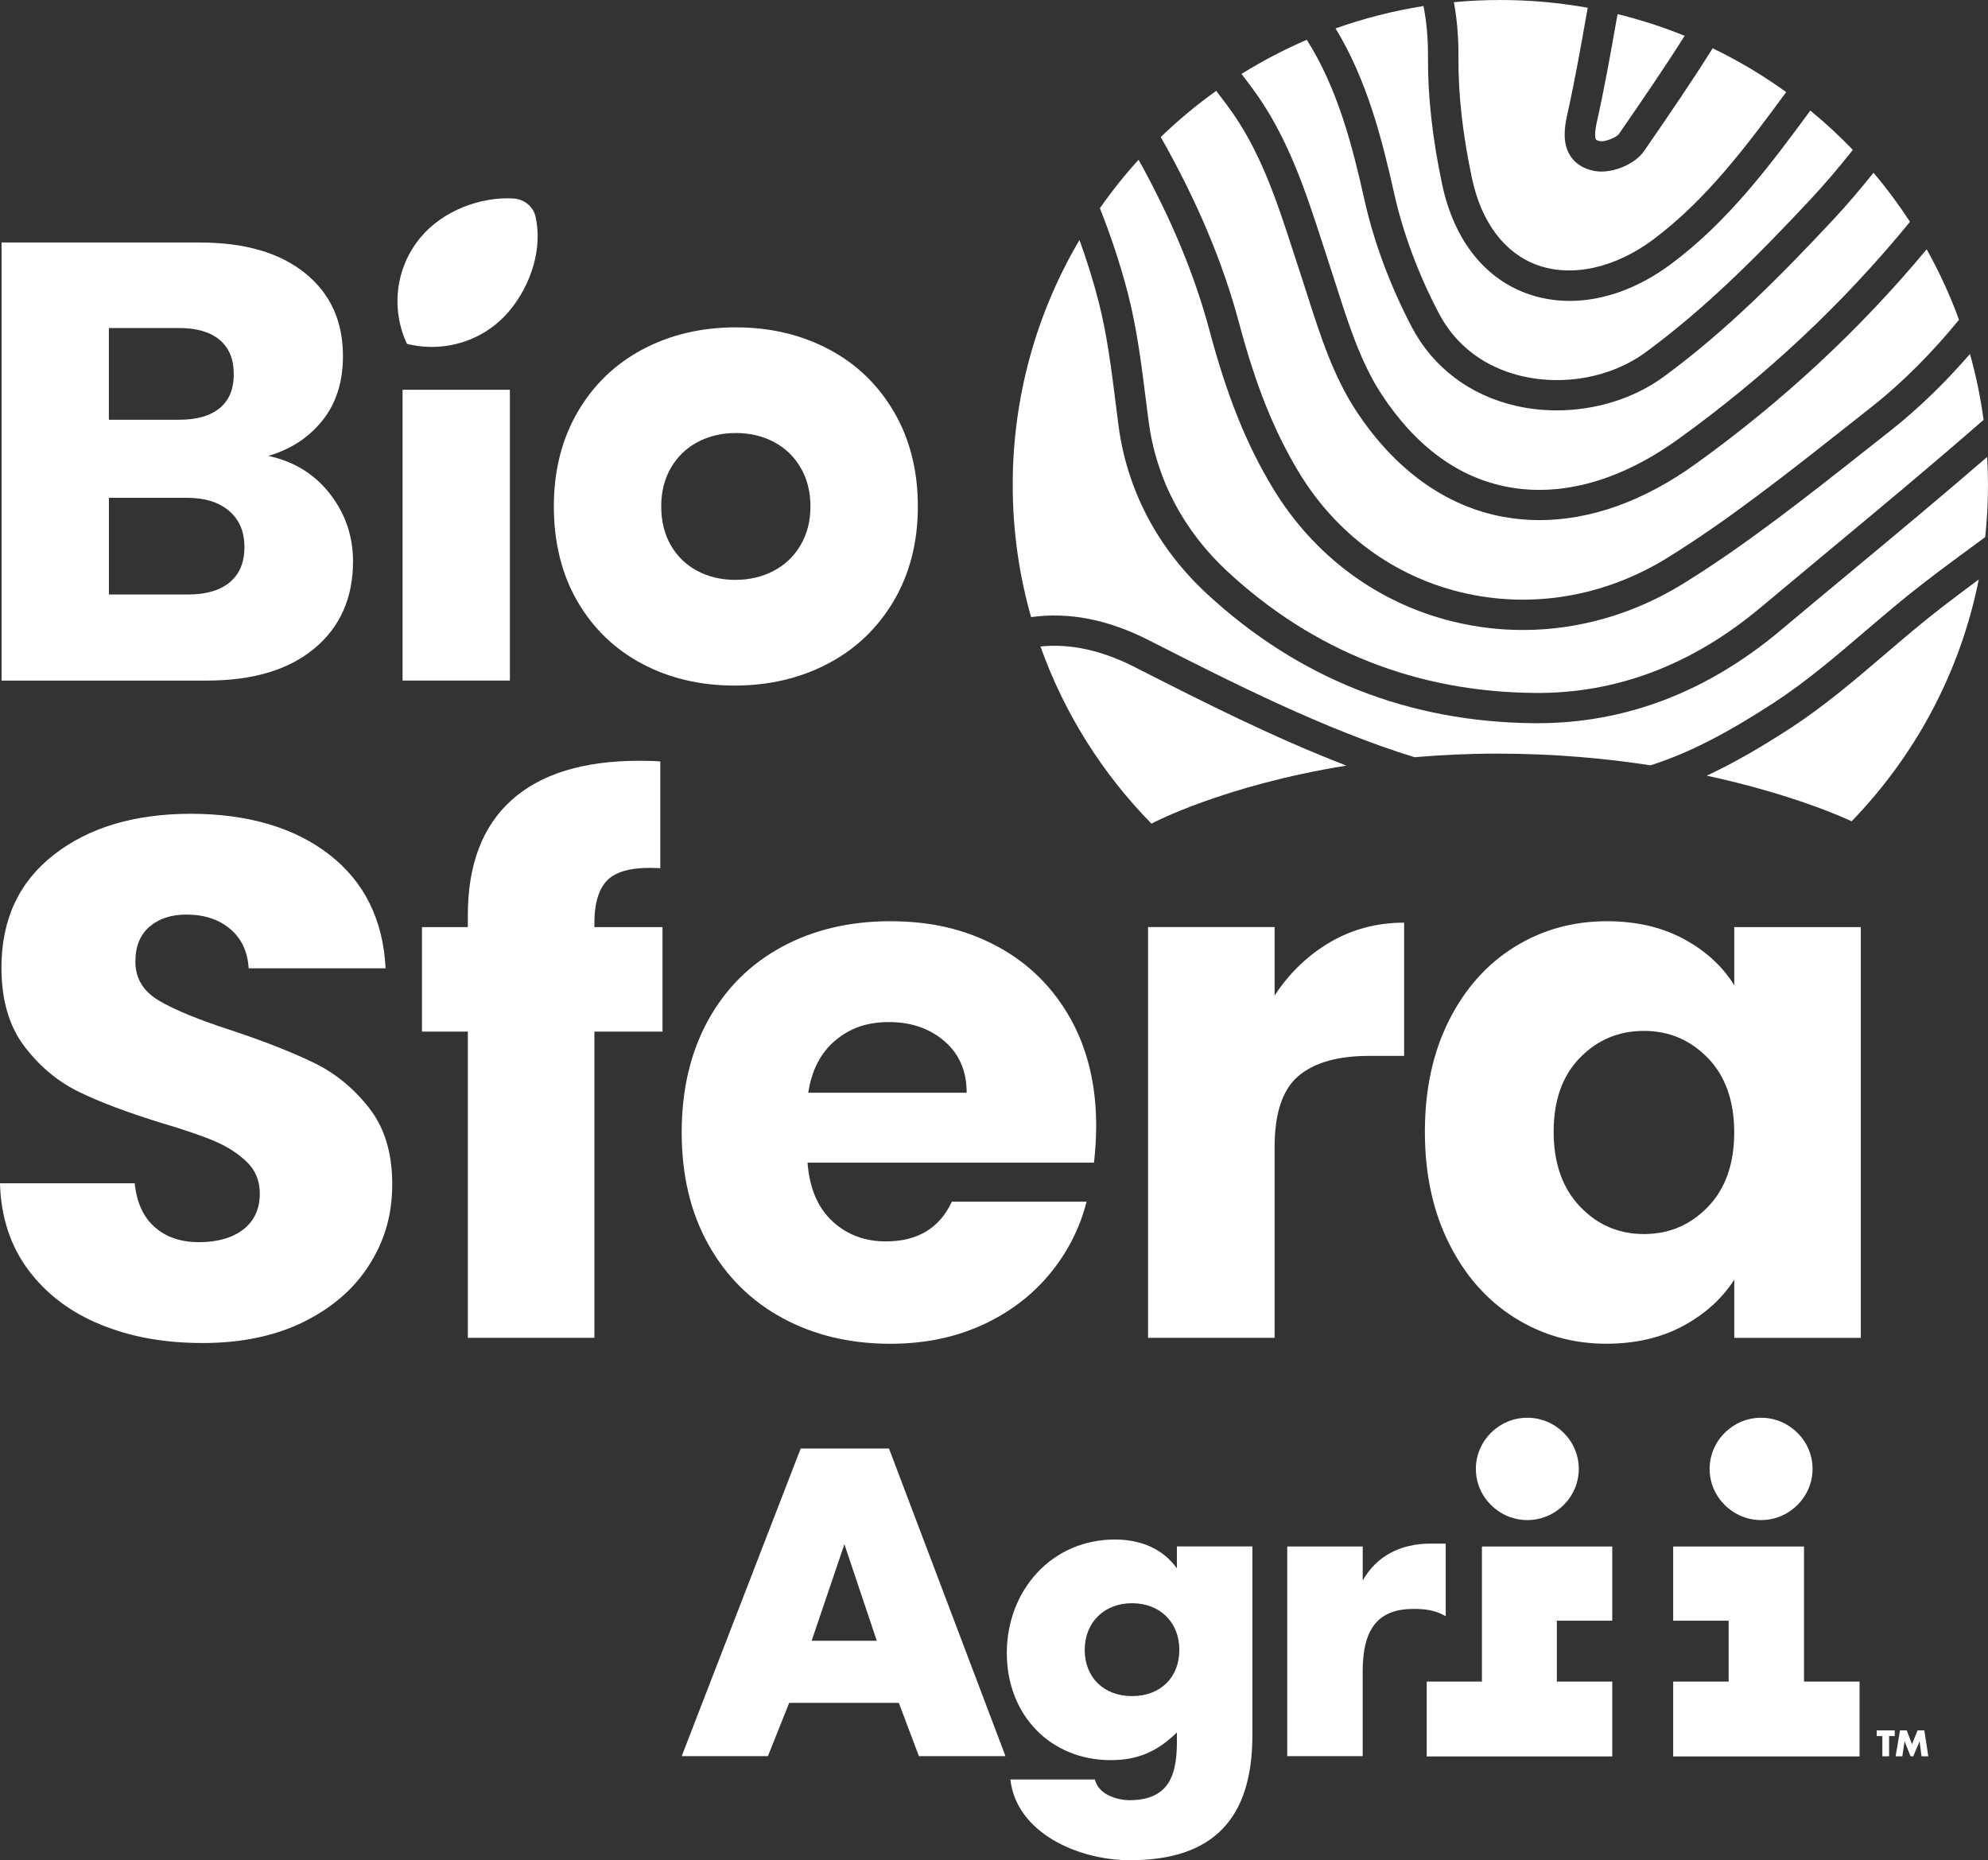 <svg width="140" height="131" viewBox="0 0 140 131" fill="none" xmlns="http://www.w3.org/2000/svg">
    <rect x="0" y="0" width="140" height="131" fill="#333333" stroke="none"/>
    <g clip-path="url(#clip0_84_338)">
        <path d="M113.539 123.691H100.473V118.419H104.361V108.907H113.539V114.132H109.637V118.419H113.539V123.691Z" fill="white"/>
        <path d="M130.955 123.691H117.83V118.419H121.735V114.132H117.83V108.907H127.043V118.419H130.955V123.691Z" fill="white"/>
        <path d="M59.463 108.75H59.466L61.746 115.548H57.157L59.463 108.75ZM56.387 102.005L48.027 123.62L48.006 123.67H54.078L55.575 119.92H63.299L64.702 123.646L64.71 123.67H70.809L62.614 102.029L62.604 102.005H56.39H56.387Z" fill="white"/>
        <path d="M79.604 131C75.836 131 71.595 129.023 71.159 125.355L71.154 125.313H77.1L77.108 125.339C77.274 125.932 77.72 126.261 78.068 126.431C78.501 126.647 79.04 126.772 79.548 126.772C82.478 126.772 82.881 124.768 82.881 122.599V122.001C81.481 123.37 80.083 123.952 78.225 123.952C73.981 123.952 70.902 120.781 70.902 116.412C70.902 114.273 71.648 112.279 73.003 110.796C74.406 109.26 76.362 108.415 78.514 108.415C80.419 108.415 81.93 109.119 82.881 110.448V108.901H88.197V122.198C88.197 128.119 85.388 130.997 79.607 130.997M79.722 112.901C77.76 112.901 76.389 114.251 76.389 116.186C76.389 118.121 77.728 119.442 79.722 119.442C81.716 119.442 83.052 118.134 83.052 116.186C83.052 114.238 81.684 112.901 79.722 112.901Z" fill="white"/>
        <path d="M95.966 123.67H90.65V108.904H95.966V111.304C96.928 109.6 98.588 108.702 100.766 108.702H101.811V113.815L101.755 113.783C101.039 113.385 100.357 113.302 99.556 113.302C97.073 113.302 95.964 114.66 95.964 117.703V123.667L95.966 123.67Z" fill="white"/>
        <path d="M111.182 103.442C111.182 105.422 109.546 107.046 107.558 107.046C105.569 107.046 103.934 105.422 103.934 103.442C103.934 101.462 105.567 99.839 107.558 99.839C109.549 99.839 111.182 101.462 111.182 103.442Z" fill="white"/>
        <path d="M127.645 103.442C127.645 105.422 126.009 107.046 124.021 107.046C122.032 107.046 120.396 105.422 120.396 103.442C120.396 101.462 122.032 99.839 124.021 99.839C126.009 99.839 127.645 101.462 127.645 103.442Z" fill="white"/>
        <path d="M133.035 123.681H132.56V122.256H132.164V121.855H133.431V122.256H133.035V123.681Z" fill="white"/>
        <path d="M133.804 121.855H134.275L134.649 122.83L135.042 121.855H135.517L135.795 123.681H135.317L135.183 122.631H135.178L134.737 123.681H134.547L134.128 122.631H134.122L133.967 123.681H133.494L133.804 121.855Z" fill="white"/>
        <path d="M23.224 34.765C24.315 36.158 24.86 37.747 24.86 39.533C24.86 42.111 23.954 44.155 22.142 45.664C20.33 47.174 17.804 47.928 14.562 47.928H0.111V17.078H14.076C17.227 17.078 19.696 17.796 21.479 19.231C23.262 20.666 24.152 22.614 24.152 25.075C24.152 26.893 23.673 28.4 22.716 29.601C21.76 30.802 20.485 31.637 18.895 32.107C20.691 32.487 22.136 33.375 23.227 34.765H23.224ZM7.667 29.559H12.617C13.854 29.559 14.805 29.288 15.468 28.745C16.131 28.203 16.462 27.406 16.462 26.351C16.462 25.296 16.131 24.49 15.468 23.935C14.805 23.38 13.854 23.1 12.617 23.1H7.667V29.561V29.559ZM16.174 41.008C16.866 40.437 17.213 39.61 17.213 38.526C17.213 37.441 16.853 36.591 16.131 35.977C15.409 35.36 14.415 35.055 13.148 35.055H7.67V41.866H13.237C14.503 41.866 15.482 41.579 16.177 41.011L16.174 41.008Z" fill="white"/>
        <path d="M35.908 27.448V47.926H28.35V27.448H35.908Z" fill="white"/>
        <path d="M29.623 16.714C31.167 14.856 33.824 13.833 36.173 13.979C36.911 14.024 37.555 14.543 37.715 15.26C38.212 17.461 37.429 20.018 35.887 21.873C34.078 24.047 31.237 24.863 28.658 24.214C27.535 21.814 27.811 18.888 29.62 16.714H29.623Z" fill="white"/>
        <path d="M62.956 29.009C61.836 27.09 60.305 25.617 58.359 24.591C56.413 23.566 54.233 23.053 51.819 23.053C49.406 23.053 47.222 23.566 45.279 24.591C43.334 25.617 41.802 27.09 40.682 29.009C39.562 30.927 39.004 33.147 39.004 35.666C39.004 38.186 39.557 40.442 40.661 42.345C41.765 44.25 43.283 45.715 45.212 46.741C47.142 47.767 49.315 48.279 51.731 48.279C54.147 48.279 56.333 47.767 58.295 46.741C60.254 45.715 61.801 44.242 62.935 42.324C64.068 40.405 64.637 38.186 64.637 35.666C64.637 33.147 64.076 30.927 62.959 29.009H62.956ZM56.376 38.396C55.911 39.182 55.278 39.785 54.473 40.205C53.669 40.625 52.773 40.835 51.782 40.835C50.79 40.835 49.9 40.625 49.109 40.205C48.318 39.785 47.695 39.185 47.244 38.404C46.792 37.622 46.565 36.711 46.565 35.663C46.565 34.616 46.795 33.721 47.254 32.934C47.714 32.147 48.342 31.544 49.139 31.124C49.935 30.704 50.83 30.494 51.819 30.494C52.808 30.494 53.703 30.704 54.5 31.124C55.296 31.544 55.924 32.147 56.384 32.934C56.844 33.721 57.074 34.63 57.074 35.663C57.074 36.697 56.841 37.606 56.376 38.393V38.396Z" fill="white"/>
        <path d="M7.089 93.28C4.969 92.416 3.275 91.138 2.005 89.445C0.736 87.752 0.068 85.713 -0.002 83.329H9.486C9.625 84.677 10.092 85.705 10.894 86.412C11.693 87.122 12.736 87.475 14.021 87.475C15.307 87.475 16.384 87.172 17.148 86.569C17.913 85.966 18.295 85.126 18.295 84.055C18.295 83.156 17.99 82.415 17.384 81.825C16.774 81.238 16.028 80.754 15.141 80.374C14.254 79.994 12.995 79.563 11.362 79.077C8.999 78.351 7.07 77.626 5.576 76.9C4.082 76.175 2.796 75.104 1.719 73.687C0.642 72.271 0.102 70.421 0.102 68.141C0.102 64.755 1.334 62.102 3.804 60.184C6.271 58.265 9.486 57.308 13.447 57.308C17.407 57.308 20.727 58.267 23.194 60.184C25.661 62.102 26.981 64.771 27.155 68.191H17.512C17.442 67.016 17.007 66.091 16.207 65.416C15.408 64.744 14.382 64.406 13.131 64.406C12.054 64.406 11.186 64.691 10.525 65.262C9.865 65.834 9.534 66.655 9.534 67.723C9.534 68.898 10.09 69.815 11.202 70.471C12.313 71.128 14.051 71.837 16.413 72.597C18.776 73.392 20.695 74.152 22.173 74.878C23.651 75.603 24.926 76.659 26.005 78.04C27.082 79.422 27.622 81.203 27.622 83.38C27.622 85.556 27.093 87.337 26.032 89.03C24.971 90.723 23.434 92.07 21.419 93.072C19.404 94.074 17.023 94.577 14.278 94.577C11.533 94.577 9.203 94.143 7.083 93.28H7.089Z" fill="white"/>
        <path d="M46.654 72.648H41.859V94.212H32.946V72.648H29.715V65.289H32.946V64.46C32.946 60.901 33.97 58.195 36.022 56.348C38.072 54.501 41.079 53.574 45.04 53.574C45.7 53.574 46.186 53.592 46.499 53.624V61.14C44.797 61.036 43.596 61.278 42.902 61.866C42.207 62.453 41.859 63.508 41.859 65.028V65.289H46.654V72.648Z" fill="white"/>
        <path d="M77.041 81.876H56.868C57.007 83.672 57.59 85.046 58.614 85.998C59.637 86.949 60.899 87.422 62.393 87.422C64.616 87.422 66.164 86.489 67.032 84.624H76.52C76.034 86.524 75.157 88.235 73.888 89.755C72.618 91.276 71.028 92.469 69.117 93.333C67.206 94.197 65.068 94.63 62.705 94.63C59.856 94.63 57.317 94.026 55.094 92.814C52.87 91.605 51.133 89.878 49.882 87.632C48.631 85.386 48.006 82.76 48.006 79.752C48.006 76.743 48.623 74.12 49.855 71.872C51.087 69.626 52.817 67.899 55.043 66.689C57.267 65.48 59.822 64.874 62.705 64.874C65.589 64.874 68.021 65.462 70.213 66.636C72.402 67.811 74.112 69.488 75.347 71.665C76.579 73.841 77.196 76.382 77.196 79.284C77.196 80.113 77.143 80.977 77.041 81.876ZM68.075 76.951C68.075 75.431 67.553 74.221 66.511 73.323C65.469 72.425 64.165 71.976 62.601 71.976C61.038 71.976 59.846 72.409 58.822 73.273C57.796 74.136 57.162 75.364 56.919 76.953H68.075V76.951Z" fill="white"/>
        <path d="M93.671 66.349C95.234 65.435 96.972 64.975 98.882 64.975V74.357H96.432C94.208 74.357 92.54 74.832 91.429 75.781C90.317 76.733 89.761 78.399 89.761 80.783V94.21H80.848V65.286H89.761V70.107C90.803 68.518 92.107 67.266 93.671 66.349Z" fill="white"/>
        <path d="M102.036 71.872C103.163 69.626 104.703 67.899 106.648 66.689C108.594 65.48 110.767 64.874 113.164 64.874C115.214 64.874 117.013 65.289 118.56 66.118C120.105 66.947 121.297 68.037 122.131 69.384V65.289H131.044V94.213H122.131V90.117C121.262 91.464 120.054 92.554 118.51 93.383C116.962 94.213 115.163 94.627 113.114 94.627C110.751 94.627 108.597 94.013 106.651 92.788C104.705 91.563 103.166 89.817 102.038 87.552C100.908 85.291 100.344 82.673 100.344 79.699C100.344 76.725 100.908 74.118 102.038 71.872H102.036ZM120.279 74.516C119.044 73.238 117.542 72.597 115.77 72.597C113.998 72.597 112.493 73.227 111.261 74.49C110.027 75.752 109.412 77.488 109.412 79.699C109.412 81.91 110.029 83.664 111.261 84.961C112.493 86.258 113.998 86.904 115.77 86.904C117.542 86.904 119.044 86.266 120.279 84.985C121.511 83.707 122.128 81.96 122.128 79.749C122.128 77.538 121.511 75.792 120.279 74.514V74.516Z" fill="white"/>
        <path d="M101.322 22.048C102.845 24.95 105.363 26.067 107.207 26.494C110.192 27.186 113.503 26.55 115.85 24.836C120.148 21.697 123.975 17.812 127.465 14.078C128.523 12.948 129.523 11.763 130.483 10.554C129.539 9.573 128.54 8.648 127.487 7.787C124.651 11.646 121.695 15.601 117.691 18.585C115.39 20.302 112.902 21.19 110.539 21.19C109.473 21.19 108.431 21.009 107.445 20.64C104.462 19.526 102.372 16.81 101.562 12.993C100.881 9.791 100.544 6.788 100.563 4.074C100.573 2.727 100.466 1.518 100.244 0.425C98.109 0.763 96.04 1.294 94.055 2.001C96.254 5.624 97.305 9.701 98.181 13.623C98.801 16.406 99.889 19.319 101.322 22.048Z" fill="white"/>
        <path d="M103.66 12.552C104.314 15.63 105.926 17.793 108.2 18.644C110.638 19.555 113.703 18.893 116.408 16.879C120.174 14.07 123.036 10.229 125.789 6.485C124.164 5.313 122.432 4.279 120.609 3.399C119.147 5.738 117.584 8.013 116.055 10.237L115.777 10.641C115.205 11.473 113.877 12.082 112.765 12.082C112.589 12.082 112.42 12.066 112.257 12.034C111.512 11.885 110.953 11.534 110.595 10.989C110.015 10.107 110.167 8.98 110.365 8.098C110.889 5.754 111.317 3.335 111.731 0.997C111.758 0.848 111.784 0.696 111.811 0.547C109.815 0.189 107.759 0 105.659 0C104.555 0 103.462 0.053 102.385 0.154C102.609 1.347 102.719 2.65 102.708 4.088C102.689 6.65 103.01 9.496 103.66 12.552Z" fill="white"/>
        <path d="M93.172 17.254C93.322 17.711 93.469 18.171 93.619 18.628C93.784 19.127 93.945 19.635 94.108 20.143C94.958 22.803 95.837 25.556 97.299 27.778C99.723 31.462 102.73 33.657 106.236 34.303C110.007 34.996 114.12 33.84 118.132 30.962C124.33 26.511 129.811 21.368 134.507 15.619C133.721 14.413 132.864 13.262 131.936 12.167C131.014 13.318 130.055 14.447 129.039 15.534C125.474 19.343 121.564 23.316 117.122 26.558C115.037 28.078 112.332 28.9 109.625 28.9C108.65 28.9 107.671 28.793 106.725 28.573C103.499 27.829 100.907 25.862 99.424 23.037C97.906 20.143 96.751 17.049 96.091 14.086C95.23 10.235 94.199 6.232 92.028 2.801C90.43 3.49 88.894 4.295 87.432 5.206C87.675 5.525 87.915 5.847 88.156 6.169C90.674 9.541 91.946 13.464 93.172 17.256V17.254Z" fill="white"/>
        <path d="M79.926 46.983C77.584 45.795 75.395 45.314 73.273 45.524C74.952 50.249 77.646 54.496 81.096 58.009L81.115 57.986C81.115 57.986 86.129 55.317 94.817 53.914C89.694 51.945 84.627 49.372 80.468 47.262L79.923 46.985L79.926 46.983Z" fill="white"/>
        <path d="M112.459 8.56C112.248 9.506 112.355 9.767 112.392 9.823C112.419 9.865 112.531 9.913 112.678 9.94C113.029 10.009 113.849 9.669 114.009 9.435L114.287 9.031C115.749 6.907 117.241 4.739 118.636 2.522C117.112 1.903 115.535 1.393 113.913 0.994C113.892 1.119 113.868 1.241 113.846 1.366C113.429 3.729 112.996 6.171 112.462 8.56H112.459Z" fill="white"/>
        <path d="M132.755 46.066C130.641 47.873 128.452 49.741 126.066 51.291C124.043 52.604 122.124 53.725 120.191 54.623C126.619 56.011 130.377 57.826 130.395 57.837C134.869 53.218 138.047 47.349 139.349 40.809C138.464 41.463 137.582 42.124 136.719 42.791C135.372 43.831 134.044 44.965 132.755 46.066Z" fill="white"/>
        <path d="M80.691 28.118C80.755 28.642 80.822 29.163 80.891 29.684C81.421 33.723 83.345 37.378 86.453 40.256C92.507 45.858 99.787 48.731 108.091 48.798C113.831 48.851 119.179 46.815 124.001 42.77C125.599 41.431 127.203 40.096 128.806 38.765C132.403 35.775 136.1 32.703 139.689 29.567C139.475 27.983 139.155 26.433 138.73 24.927C137.04 26.875 135.186 28.714 133.048 30.396C132.532 30.803 132.011 31.215 131.484 31.629C127.267 34.959 122.908 38.404 118.541 41.099C115.05 43.254 111.159 44.365 107.246 44.365C105.629 44.365 104.012 44.176 102.414 43.793C97.082 42.515 92.549 39.18 89.652 34.398C87.789 31.326 86.413 27.903 85.184 23.303C84.133 19.364 82.487 15.407 80.183 11.25C79.202 12.326 78.294 13.466 77.457 14.662C78.264 16.696 78.938 18.745 79.454 20.762C80.071 23.186 80.386 25.695 80.691 28.121V28.118Z" fill="white"/>
        <path d="M91.492 33.295C94.092 37.585 98.149 40.575 102.92 41.718C107.824 42.892 112.972 42.029 117.414 39.286C121.677 36.655 125.985 33.25 130.154 29.957C130.681 29.54 131.204 29.128 131.72 28.721C134.094 26.853 136.114 24.764 137.958 22.521C137.33 20.796 136.566 19.138 135.681 17.557C130.977 23.212 125.525 28.28 119.389 32.687C115.762 35.291 112.015 36.628 108.415 36.628C107.549 36.628 106.694 36.551 105.849 36.394C101.8 35.65 98.227 33.072 95.509 28.942C93.887 26.476 92.962 23.582 92.069 20.786C91.909 20.283 91.749 19.784 91.585 19.289C91.433 18.83 91.283 18.367 91.134 17.907C89.904 14.112 88.745 10.53 86.435 7.439C86.176 7.091 85.912 6.742 85.65 6.397C84.268 7.386 82.961 8.473 81.742 9.65C84.3 14.165 86.117 18.465 87.261 22.755C88.434 27.154 89.741 30.407 91.492 33.298V33.295Z" fill="white"/>
        <path d="M80.9 45.085L81.445 45.361C86.656 48.008 93.325 51.392 99.613 53.324C101.447 53.167 103.393 53.071 105.453 53.071C109.446 53.071 113.065 53.406 116.234 53.895C119.118 52.978 121.847 51.482 124.894 49.505C127.16 48.032 129.293 46.212 131.356 44.447C132.663 43.331 134.013 42.177 135.403 41.106C136.851 39.99 138.337 38.895 139.802 37.824C139.933 36.617 139.999 35.39 139.999 34.148C139.999 33.487 139.978 32.83 139.941 32.179C136.701 34.98 133.401 37.723 130.18 40.399C128.579 41.731 126.978 43.06 125.383 44.399C120.217 48.734 114.463 50.929 108.281 50.929C108.211 50.929 108.144 50.929 108.075 50.929C99.218 50.86 91.451 47.793 84.994 41.816C81.514 38.597 79.363 34.497 78.767 29.96C78.698 29.436 78.633 28.91 78.567 28.384C78.27 26.021 77.965 23.579 77.377 21.283C77.008 19.834 76.549 18.364 76.019 16.9C73.034 21.963 71.318 27.858 71.318 34.151C71.318 37.378 71.77 40.5 72.612 43.458C75.295 43.089 78.013 43.62 80.9 45.085Z" fill="white"/>
    </g>
    <defs>
        <clipPath id="clip0_84_338">
            <rect width="140" height="131" fill="white"/>
        </clipPath>
    </defs>
</svg>
